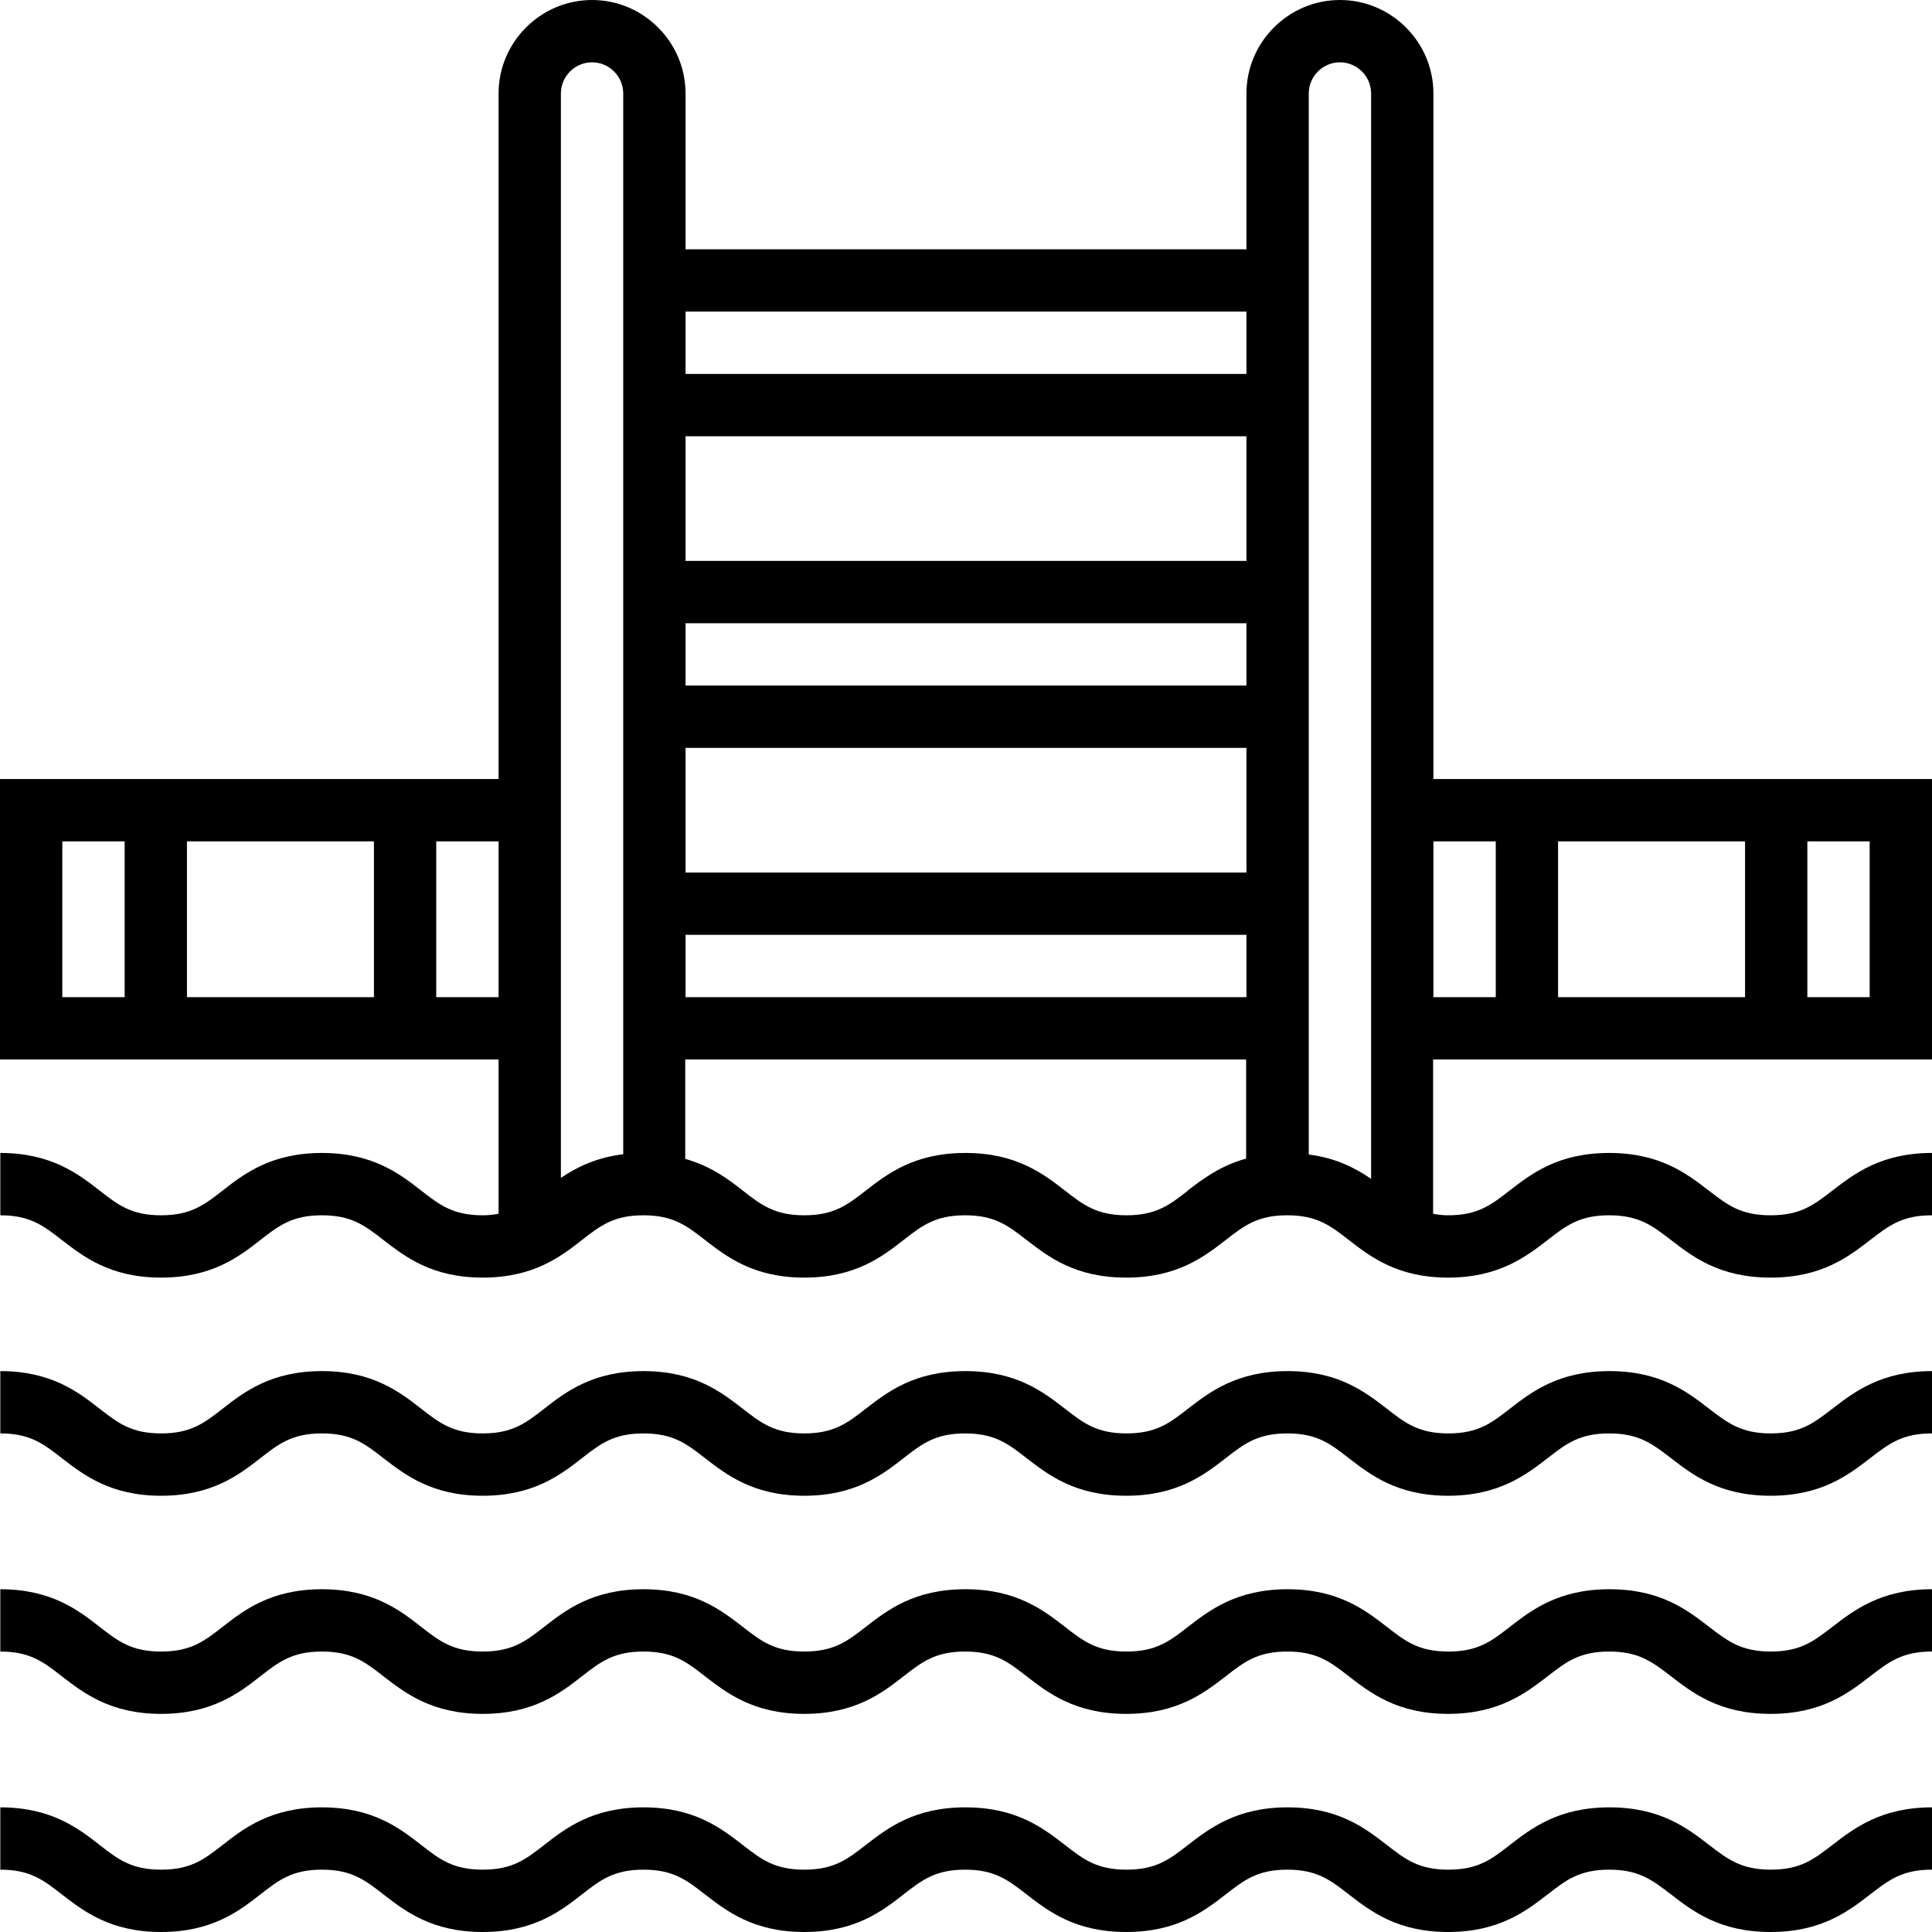 <svg width="91" height="91" viewBox="0 0 91 91" fill="none" xmlns="http://www.w3.org/2000/svg">
<g id="Capa_1" clip-path="url(#clip0_1548_174)">
<path id="Vector" d="M83.412 88.064C82.017 88.064 81.386 87.58 80.506 86.905C79.478 86.112 78.216 85.129 75.809 85.129C73.402 85.129 72.139 86.112 71.112 86.905C70.246 87.58 69.615 88.064 68.221 88.064C66.826 88.064 66.195 87.58 65.329 86.905C64.302 86.112 63.039 85.129 60.647 85.129C58.255 85.129 56.978 86.112 55.95 86.905C55.084 87.58 54.453 88.064 53.059 88.064C51.664 88.064 51.033 87.58 50.167 86.905C49.14 86.112 47.878 85.129 45.471 85.129C43.063 85.129 41.801 86.112 40.774 86.905C39.908 87.58 39.277 88.064 37.882 88.064C36.488 88.064 35.857 87.58 34.991 86.905C33.964 86.112 32.701 85.129 30.309 85.129C27.916 85.129 26.64 86.112 25.627 86.905C24.761 87.58 24.13 88.064 22.735 88.064C21.341 88.064 20.71 87.58 19.844 86.905C18.831 86.112 17.554 85.129 15.162 85.129C12.769 85.129 11.492 86.112 10.48 86.905C9.614 87.58 8.983 88.064 7.588 88.064C6.194 88.064 5.563 87.58 4.697 86.905C3.684 86.112 2.407 85.129 0.015 85.129V88.064C1.409 88.064 2.04 88.549 2.906 89.224C3.934 90.017 5.196 91 7.588 91C9.981 91 11.258 90.017 12.27 89.224C13.136 88.549 13.767 88.064 15.162 88.064C16.556 88.064 17.187 88.549 18.053 89.224C19.081 90.017 20.343 91 22.735 91C25.128 91 26.405 90.017 27.417 89.224C28.283 88.549 28.915 88.064 30.309 88.064C31.703 88.064 32.334 88.549 33.2 89.224C34.228 90.017 35.49 91 37.882 91C40.275 91 41.552 90.017 42.565 89.224C43.431 88.549 44.062 88.064 45.456 88.064C46.85 88.064 47.481 88.549 48.347 89.224C49.375 90.017 50.637 91 53.044 91C55.451 91 56.714 90.017 57.741 89.224C58.607 88.549 59.238 88.064 60.632 88.064C62.027 88.064 62.658 88.549 63.524 89.224C64.551 90.017 65.814 91 68.206 91C70.598 91 71.875 90.017 72.903 89.224C73.769 88.549 74.4 88.064 75.794 88.064C77.189 88.064 77.82 88.549 78.7 89.224C79.728 90.017 80.99 91 83.397 91C85.804 91 87.067 90.017 88.094 89.224C88.975 88.549 89.591 88.064 91 88.064V85.129C88.608 85.129 87.331 86.112 86.303 86.905C85.423 87.58 84.806 88.064 83.397 88.064H83.412Z" fill="black"/>
<path id="Vector_2" d="M91 49.903V36.694H67.516V4.403C67.516 1.981 65.535 0 63.113 0C60.691 0 58.71 1.981 58.71 4.403V11.742H32.29V4.403C32.29 1.981 30.309 0 27.887 0C25.465 0 23.484 1.981 23.484 4.403V36.694H0V49.903H23.484V57.169C23.249 57.213 23.014 57.242 22.735 57.242C21.341 57.242 20.71 56.758 19.844 56.082C18.831 55.29 17.554 54.306 15.162 54.306C12.769 54.306 11.492 55.29 10.48 56.082C9.614 56.758 8.983 57.242 7.588 57.242C6.194 57.242 5.563 56.758 4.697 56.082C3.684 55.29 2.407 54.306 0.015 54.306V57.242C1.409 57.242 2.04 57.726 2.906 58.401C3.934 59.194 5.196 60.177 7.588 60.177C9.981 60.177 11.258 59.194 12.27 58.401C13.136 57.726 13.767 57.242 15.162 57.242C16.556 57.242 17.187 57.726 18.053 58.401C19.081 59.194 20.343 60.177 22.735 60.177C25.128 60.177 26.405 59.194 27.417 58.401C28.283 57.726 28.915 57.242 30.309 57.242C31.703 57.242 32.334 57.726 33.2 58.401C34.228 59.194 35.49 60.177 37.882 60.177C40.275 60.177 41.552 59.194 42.565 58.401C43.431 57.726 44.062 57.242 45.456 57.242C46.85 57.242 47.481 57.726 48.347 58.401C49.375 59.194 50.637 60.177 53.044 60.177C55.451 60.177 56.714 59.194 57.741 58.401C58.607 57.726 59.238 57.242 60.632 57.242C62.027 57.242 62.658 57.726 63.524 58.401C64.551 59.194 65.814 60.177 68.206 60.177C70.598 60.177 71.875 59.194 72.903 58.401C73.769 57.726 74.4 57.242 75.794 57.242C77.189 57.242 77.82 57.726 78.7 58.401C79.728 59.194 80.99 60.177 83.397 60.177C85.804 60.177 87.067 59.194 88.094 58.401C88.975 57.726 89.591 57.242 91 57.242V54.306C88.608 54.306 87.331 55.29 86.303 56.082C85.423 56.758 84.806 57.242 83.397 57.242C81.988 57.242 81.372 56.758 80.491 56.082C79.463 55.29 78.201 54.306 75.794 54.306C73.387 54.306 72.125 55.29 71.097 56.082C70.231 56.758 69.6 57.242 68.206 57.242C67.942 57.242 67.722 57.213 67.501 57.169V49.903H90.985H91ZM73.387 46.968V39.629H82.194V46.968H73.387ZM88.064 46.968H85.129V39.629H88.064V46.968ZM70.452 39.629V46.968H67.516V39.629H70.452ZM58.71 26.419H32.29V20.548H58.71V26.419ZM58.71 29.355V32.29H32.29V29.355H58.71ZM58.71 35.226V41.097H32.29V35.226H58.71ZM58.71 44.032V46.968H32.29V44.032H58.71ZM58.71 14.677V17.613H32.29V14.677H58.71ZM17.613 39.629V46.968H8.806V39.629H17.613ZM2.935 39.629H5.871V46.968H2.935V39.629ZM20.548 46.968V39.629H23.484V46.968H20.548ZM26.419 55.495V4.403C26.419 3.596 27.08 2.935 27.887 2.935C28.694 2.935 29.355 3.596 29.355 4.403V54.365C28.063 54.527 27.153 54.982 26.419 55.481V55.495ZM55.95 56.082C55.084 56.758 54.453 57.242 53.059 57.242C51.664 57.242 51.033 56.758 50.167 56.082C49.14 55.29 47.878 54.306 45.471 54.306C43.063 54.306 41.801 55.29 40.774 56.082C39.908 56.758 39.277 57.242 37.882 57.242C36.488 57.242 35.857 56.758 34.991 56.082C34.301 55.539 33.479 54.923 32.276 54.585V49.903H58.695V54.571C57.477 54.908 56.64 55.539 55.936 56.082H55.95ZM61.645 54.38V4.403C61.645 3.596 62.306 2.935 63.113 2.935C63.92 2.935 64.581 3.596 64.581 4.403V55.525C63.847 55.026 62.937 54.541 61.645 54.38Z" fill="black"/>
<path id="Vector_3" d="M83.412 77.79C82.017 77.79 81.386 77.306 80.506 76.631C79.478 75.838 78.216 74.855 75.809 74.855C73.402 74.855 72.139 75.838 71.112 76.631C70.246 77.306 69.615 77.79 68.221 77.79C66.826 77.79 66.195 77.306 65.329 76.631C64.302 75.838 63.039 74.855 60.647 74.855C58.255 74.855 56.978 75.838 55.95 76.631C55.084 77.306 54.453 77.79 53.059 77.79C51.664 77.79 51.033 77.306 50.167 76.631C49.14 75.838 47.878 74.855 45.471 74.855C43.063 74.855 41.801 75.838 40.774 76.631C39.908 77.306 39.277 77.79 37.882 77.79C36.488 77.79 35.857 77.306 34.991 76.631C33.964 75.838 32.701 74.855 30.309 74.855C27.916 74.855 26.64 75.838 25.627 76.631C24.761 77.306 24.13 77.79 22.735 77.79C21.341 77.79 20.71 77.306 19.844 76.631C18.831 75.838 17.554 74.855 15.162 74.855C12.769 74.855 11.492 75.838 10.48 76.631C9.614 77.306 8.983 77.79 7.588 77.79C6.194 77.79 5.563 77.306 4.697 76.631C3.684 75.838 2.407 74.855 0.015 74.855V77.79C1.409 77.79 2.04 78.275 2.906 78.95C3.934 79.742 5.196 80.726 7.588 80.726C9.981 80.726 11.258 79.742 12.27 78.95C13.136 78.275 13.767 77.79 15.162 77.79C16.556 77.79 17.187 78.275 18.053 78.95C19.081 79.742 20.343 80.726 22.735 80.726C25.128 80.726 26.405 79.742 27.417 78.95C28.283 78.275 28.915 77.79 30.309 77.79C31.703 77.79 32.334 78.275 33.2 78.95C34.228 79.742 35.49 80.726 37.882 80.726C40.275 80.726 41.552 79.742 42.565 78.95C43.431 78.275 44.062 77.79 45.456 77.79C46.85 77.79 47.481 78.275 48.347 78.95C49.375 79.742 50.637 80.726 53.044 80.726C55.451 80.726 56.714 79.742 57.741 78.95C58.607 78.275 59.238 77.79 60.632 77.79C62.027 77.79 62.658 78.275 63.524 78.95C64.551 79.742 65.814 80.726 68.206 80.726C70.598 80.726 71.875 79.742 72.903 78.95C73.769 78.275 74.4 77.79 75.794 77.79C77.189 77.79 77.82 78.275 78.7 78.95C79.728 79.742 80.99 80.726 83.397 80.726C85.804 80.726 87.067 79.742 88.094 78.95C88.975 78.275 89.591 77.79 91 77.79V74.855C88.608 74.855 87.331 75.838 86.303 76.631C85.423 77.306 84.806 77.79 83.397 77.79H83.412Z" fill="black"/>
<path id="Vector_4" d="M83.412 67.516C82.017 67.516 81.386 67.032 80.506 66.357C79.478 65.564 78.216 64.581 75.809 64.581C73.402 64.581 72.139 65.564 71.112 66.357C70.246 67.032 69.615 67.516 68.221 67.516C66.826 67.516 66.195 67.032 65.329 66.357C64.302 65.564 63.039 64.581 60.647 64.581C58.255 64.581 56.978 65.564 55.95 66.357C55.084 67.032 54.453 67.516 53.059 67.516C51.664 67.516 51.033 67.032 50.167 66.357C49.14 65.564 47.878 64.581 45.471 64.581C43.063 64.581 41.801 65.564 40.774 66.357C39.908 67.032 39.277 67.516 37.882 67.516C36.488 67.516 35.857 67.032 34.991 66.357C33.964 65.564 32.701 64.581 30.309 64.581C27.916 64.581 26.64 65.564 25.627 66.357C24.761 67.032 24.13 67.516 22.735 67.516C21.341 67.516 20.71 67.032 19.844 66.357C18.831 65.564 17.554 64.581 15.162 64.581C12.769 64.581 11.492 65.564 10.48 66.357C9.614 67.032 8.983 67.516 7.588 67.516C6.194 67.516 5.563 67.032 4.697 66.357C3.684 65.564 2.407 64.581 0.015 64.581V67.516C1.409 67.516 2.04 68.001 2.906 68.676C3.934 69.468 5.196 70.452 7.588 70.452C9.981 70.452 11.258 69.468 12.27 68.676C13.136 68.001 13.767 67.516 15.162 67.516C16.556 67.516 17.187 68.001 18.053 68.676C19.081 69.468 20.343 70.452 22.735 70.452C25.128 70.452 26.405 69.468 27.417 68.676C28.283 68.001 28.915 67.516 30.309 67.516C31.703 67.516 32.334 68.001 33.2 68.676C34.228 69.468 35.49 70.452 37.882 70.452C40.275 70.452 41.552 69.468 42.565 68.676C43.431 68.001 44.062 67.516 45.456 67.516C46.85 67.516 47.481 68.001 48.347 68.676C49.375 69.468 50.637 70.452 53.044 70.452C55.451 70.452 56.714 69.468 57.741 68.676C58.607 68.001 59.238 67.516 60.632 67.516C62.027 67.516 62.658 68.001 63.524 68.676C64.551 69.468 65.814 70.452 68.206 70.452C70.598 70.452 71.875 69.468 72.903 68.676C73.769 68.001 74.4 67.516 75.794 67.516C77.189 67.516 77.82 68.001 78.7 68.676C79.728 69.468 80.99 70.452 83.397 70.452C85.804 70.452 87.067 69.468 88.094 68.676C88.975 68.001 89.591 67.516 91 67.516V64.581C88.608 64.581 87.331 65.564 86.303 66.357C85.423 67.032 84.806 67.516 83.397 67.516H83.412Z" fill="black"/>
</g>
<defs>
<clipPath id="clip0_1548_174">
<rect width="91" height="91" fill="white"/>
</clipPath>
</defs>
</svg>
